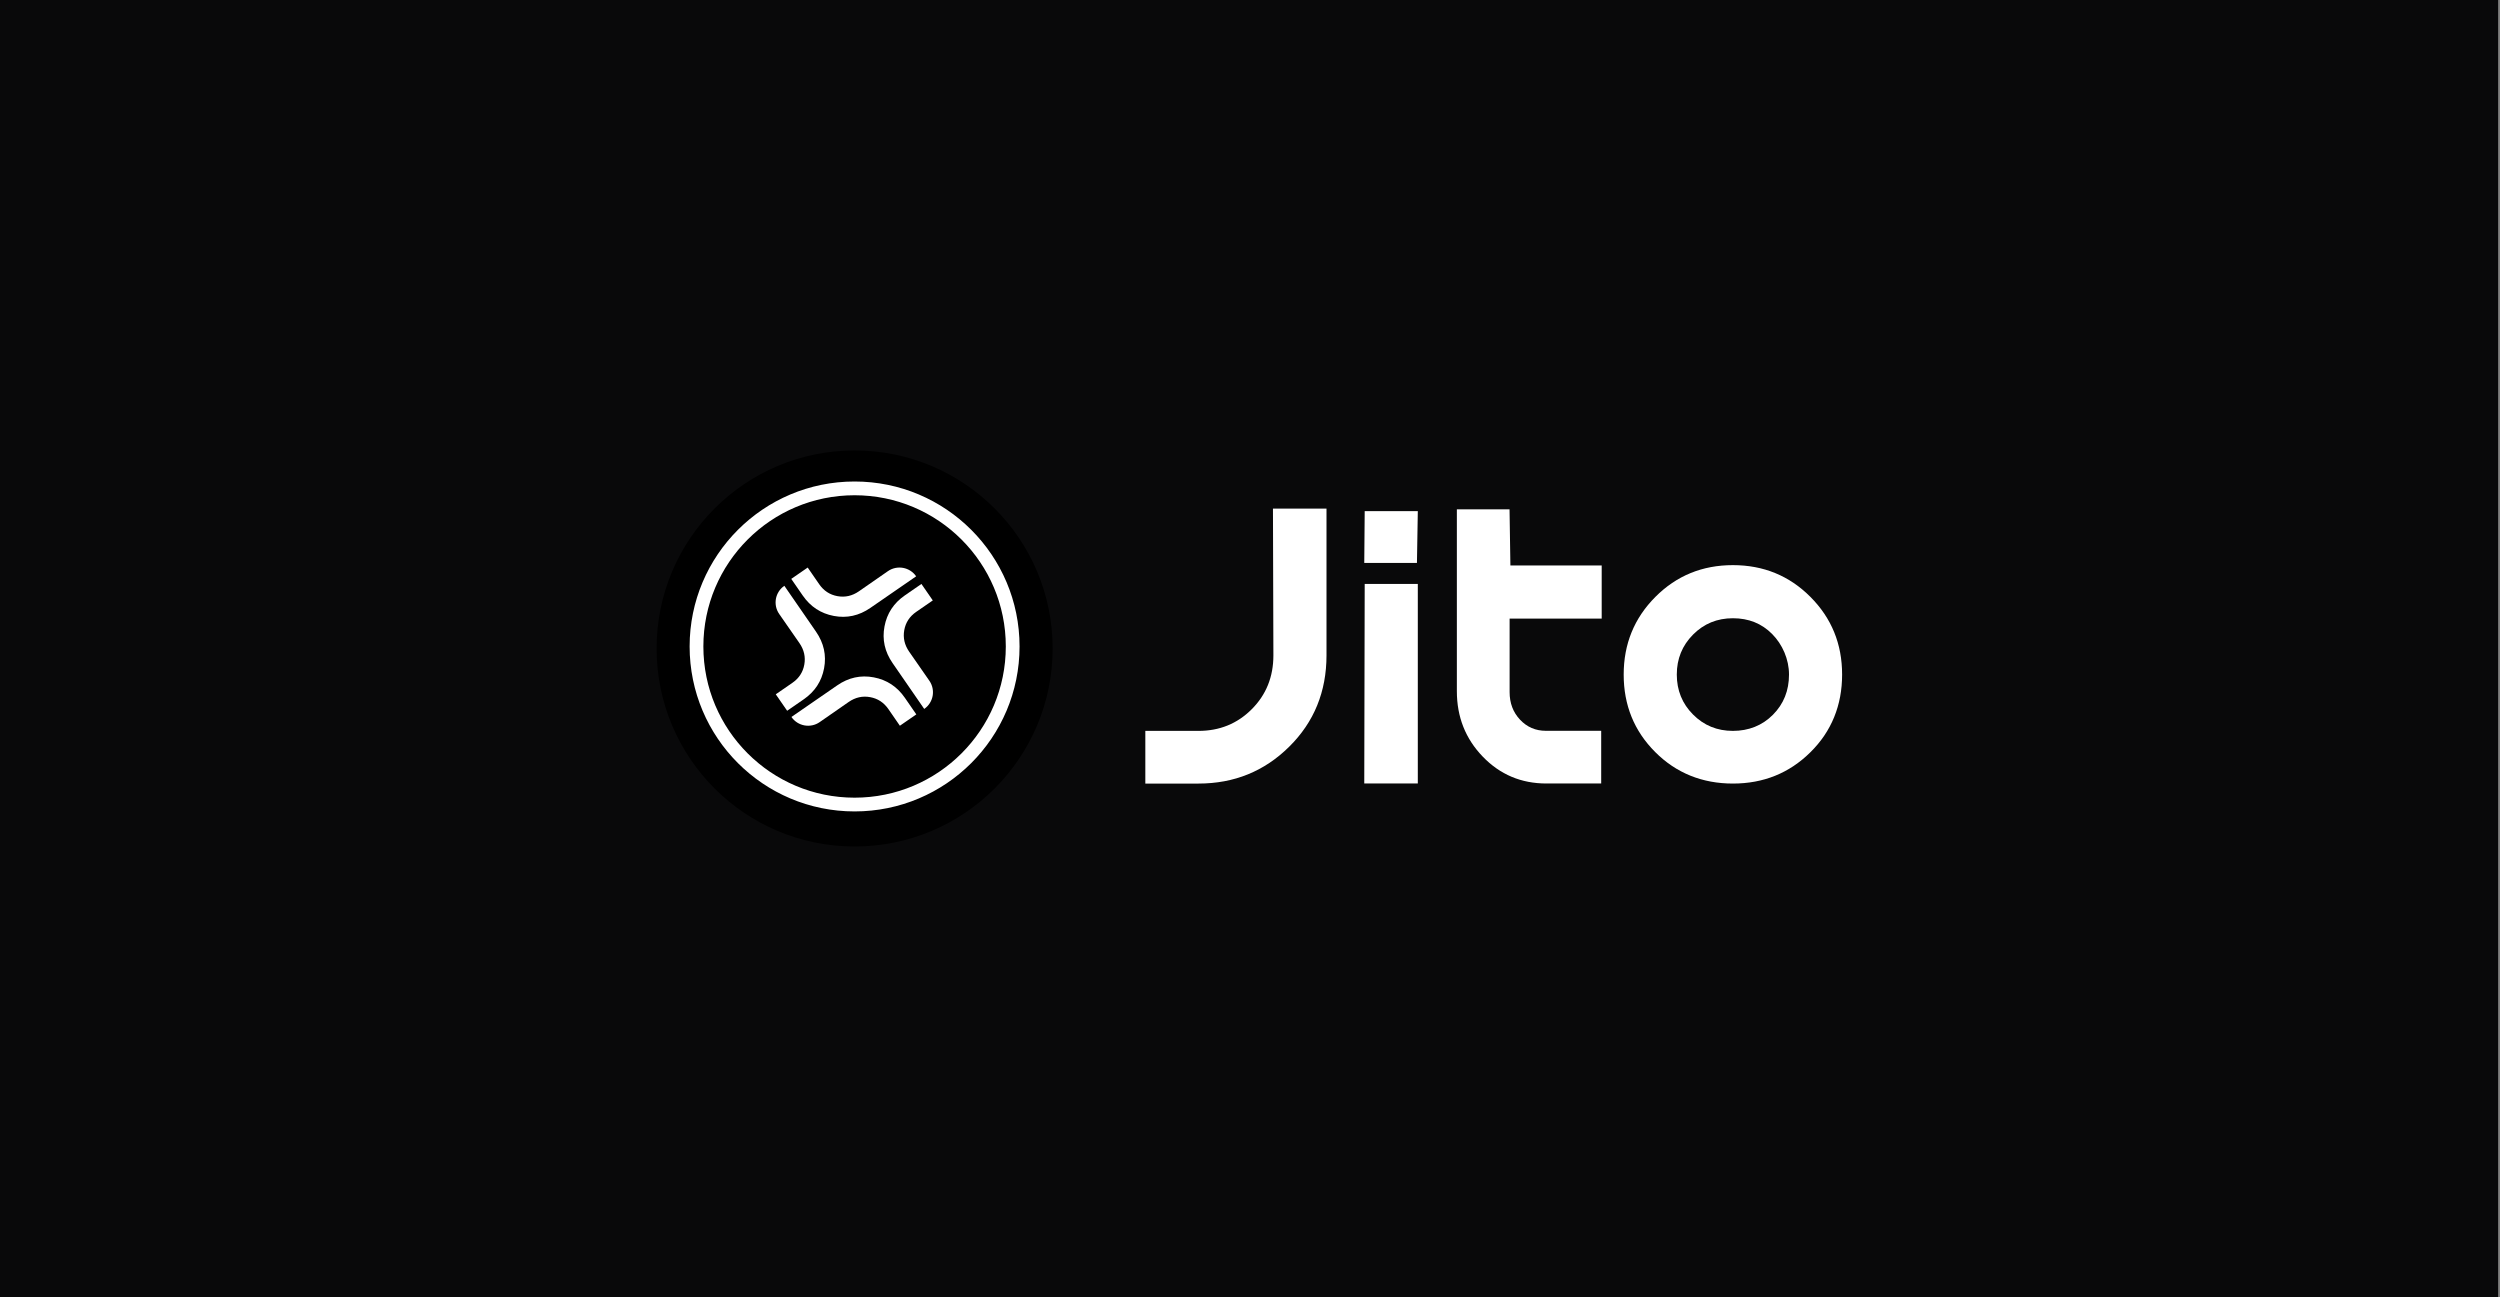 <svg width="266" height="138" viewBox="0 0 266 138" fill="none" xmlns="http://www.w3.org/2000/svg">
<rect x="0" y="0" width="266" height="138" fill="#808080" stroke="none"/>
<rect width="265.801" height="138" fill="#09090A"/>
<g opacity="1">
<g clip-path="url(#clip0_19207_112791)">
<path d="M112.001 68.998C112.001 57.362 102.568 47.929 90.932 47.929C79.296 47.929 69.863 57.362 69.863 68.998C69.863 80.634 79.296 90.067 90.932 90.067C102.568 90.067 112.001 80.634 112.001 68.998Z" fill="black"/>
<path d="M90.928 85.604C100.218 85.604 107.749 78.073 107.749 68.783C107.749 59.494 100.218 51.963 90.928 51.963C81.638 51.963 74.107 59.494 74.107 68.783C74.107 78.073 81.638 85.604 90.928 85.604Z" stroke="white" stroke-width="1.463"/>
<path d="M92.608 64.681C91.402 65.514 90.104 65.799 88.719 65.536C87.331 65.274 86.228 64.548 85.409 63.361L84.189 61.594L85.939 60.387L87.158 62.154C87.643 62.857 88.29 63.283 89.103 63.43C89.912 63.579 90.675 63.407 91.386 62.916L94.472 60.773C95.453 60.092 96.8 60.337 97.479 61.32L92.608 64.681Z" fill="white"/>
<path d="M94.969 70.551C94.135 69.343 93.848 68.044 94.109 66.658C94.368 65.269 95.091 64.168 96.276 63.35L98.04 62.133L99.249 63.885L97.486 65.102C96.784 65.586 96.36 66.233 96.213 67.046C96.066 67.856 96.24 68.62 96.731 69.332L98.883 72.43C99.563 73.409 99.318 74.754 98.337 75.431L94.969 70.551Z" fill="white"/>
<path d="M89.078 72.925C90.284 72.092 91.581 71.807 92.967 72.07C94.355 72.332 95.457 73.058 96.277 74.245L97.496 76.012L95.747 77.219L94.528 75.452C94.043 74.749 93.395 74.323 92.583 74.176C91.773 74.026 91.01 74.199 90.299 74.69L87.214 76.833C86.233 77.514 84.885 77.269 84.207 76.286L89.078 72.925Z" fill="white"/>
<path d="M86.822 67.208C87.656 68.416 87.944 69.715 87.683 71.101C87.423 72.49 86.7 73.591 85.515 74.409L83.752 75.626L82.542 73.874L84.305 72.657C85.007 72.173 85.432 71.526 85.578 70.713C85.725 69.903 85.552 69.139 85.06 68.427L82.908 65.329C82.228 64.35 82.473 63.005 83.454 62.328L86.822 67.208Z" fill="white"/>
</g>
<path d="M141.14 69.723C141.14 73.589 139.818 76.832 137.175 79.445C134.532 82.066 131.311 83.372 127.514 83.372H121.863V77.767H127.514C129.762 77.767 131.653 76.999 133.187 75.458C134.722 73.923 135.489 72.01 135.489 69.731L135.443 54.115H141.14V69.723Z" fill="white"/>
<path d="M145.204 54.381H150.855L150.763 59.895H145.158L145.204 54.381ZM145.204 62.128H150.855V83.364H145.158L145.204 62.128Z" fill="white"/>
<path d="M160.714 60.168H170.42V65.819H160.623V73.642C160.623 74.804 160.987 75.776 161.724 76.566C162.461 77.356 163.38 77.758 164.481 77.758H170.367V83.364H164.534C161.86 83.364 159.605 82.414 157.767 80.508C155.929 78.601 155.01 76.285 155.01 73.543V54.191H160.615L160.706 60.16L160.714 60.168Z" fill="white"/>
<path d="M192.629 80.037C190.38 82.262 187.631 83.371 184.38 83.371C181.13 83.371 178.342 82.255 176.109 80.014C173.876 77.774 172.76 75.032 172.76 71.774C172.76 68.515 173.884 65.766 176.132 63.51C178.38 61.255 181.13 60.13 184.38 60.13C187.631 60.13 190.38 61.255 192.629 63.51C194.877 65.766 196.001 68.515 196.001 71.774C196.001 75.032 194.877 77.819 192.629 80.037ZM188.55 67.452C187.441 66.336 186.051 65.781 184.38 65.781C182.709 65.781 181.297 66.358 180.142 67.52C178.988 68.682 178.411 70.095 178.411 71.774C178.411 73.452 178.988 74.872 180.142 76.027C181.297 77.189 182.709 77.766 184.38 77.766C186.051 77.766 187.502 77.197 188.641 76.05C189.78 74.903 190.35 73.483 190.35 71.774C190.35 70.156 189.659 68.569 188.55 67.452Z" fill="white"/>
</g>
<defs>
<clipPath id="clip0_19207_112791">
<rect width="43.335" height="43.335" fill="white" transform="translate(69 47.498)"/>
</clipPath>
</defs>
</svg>
